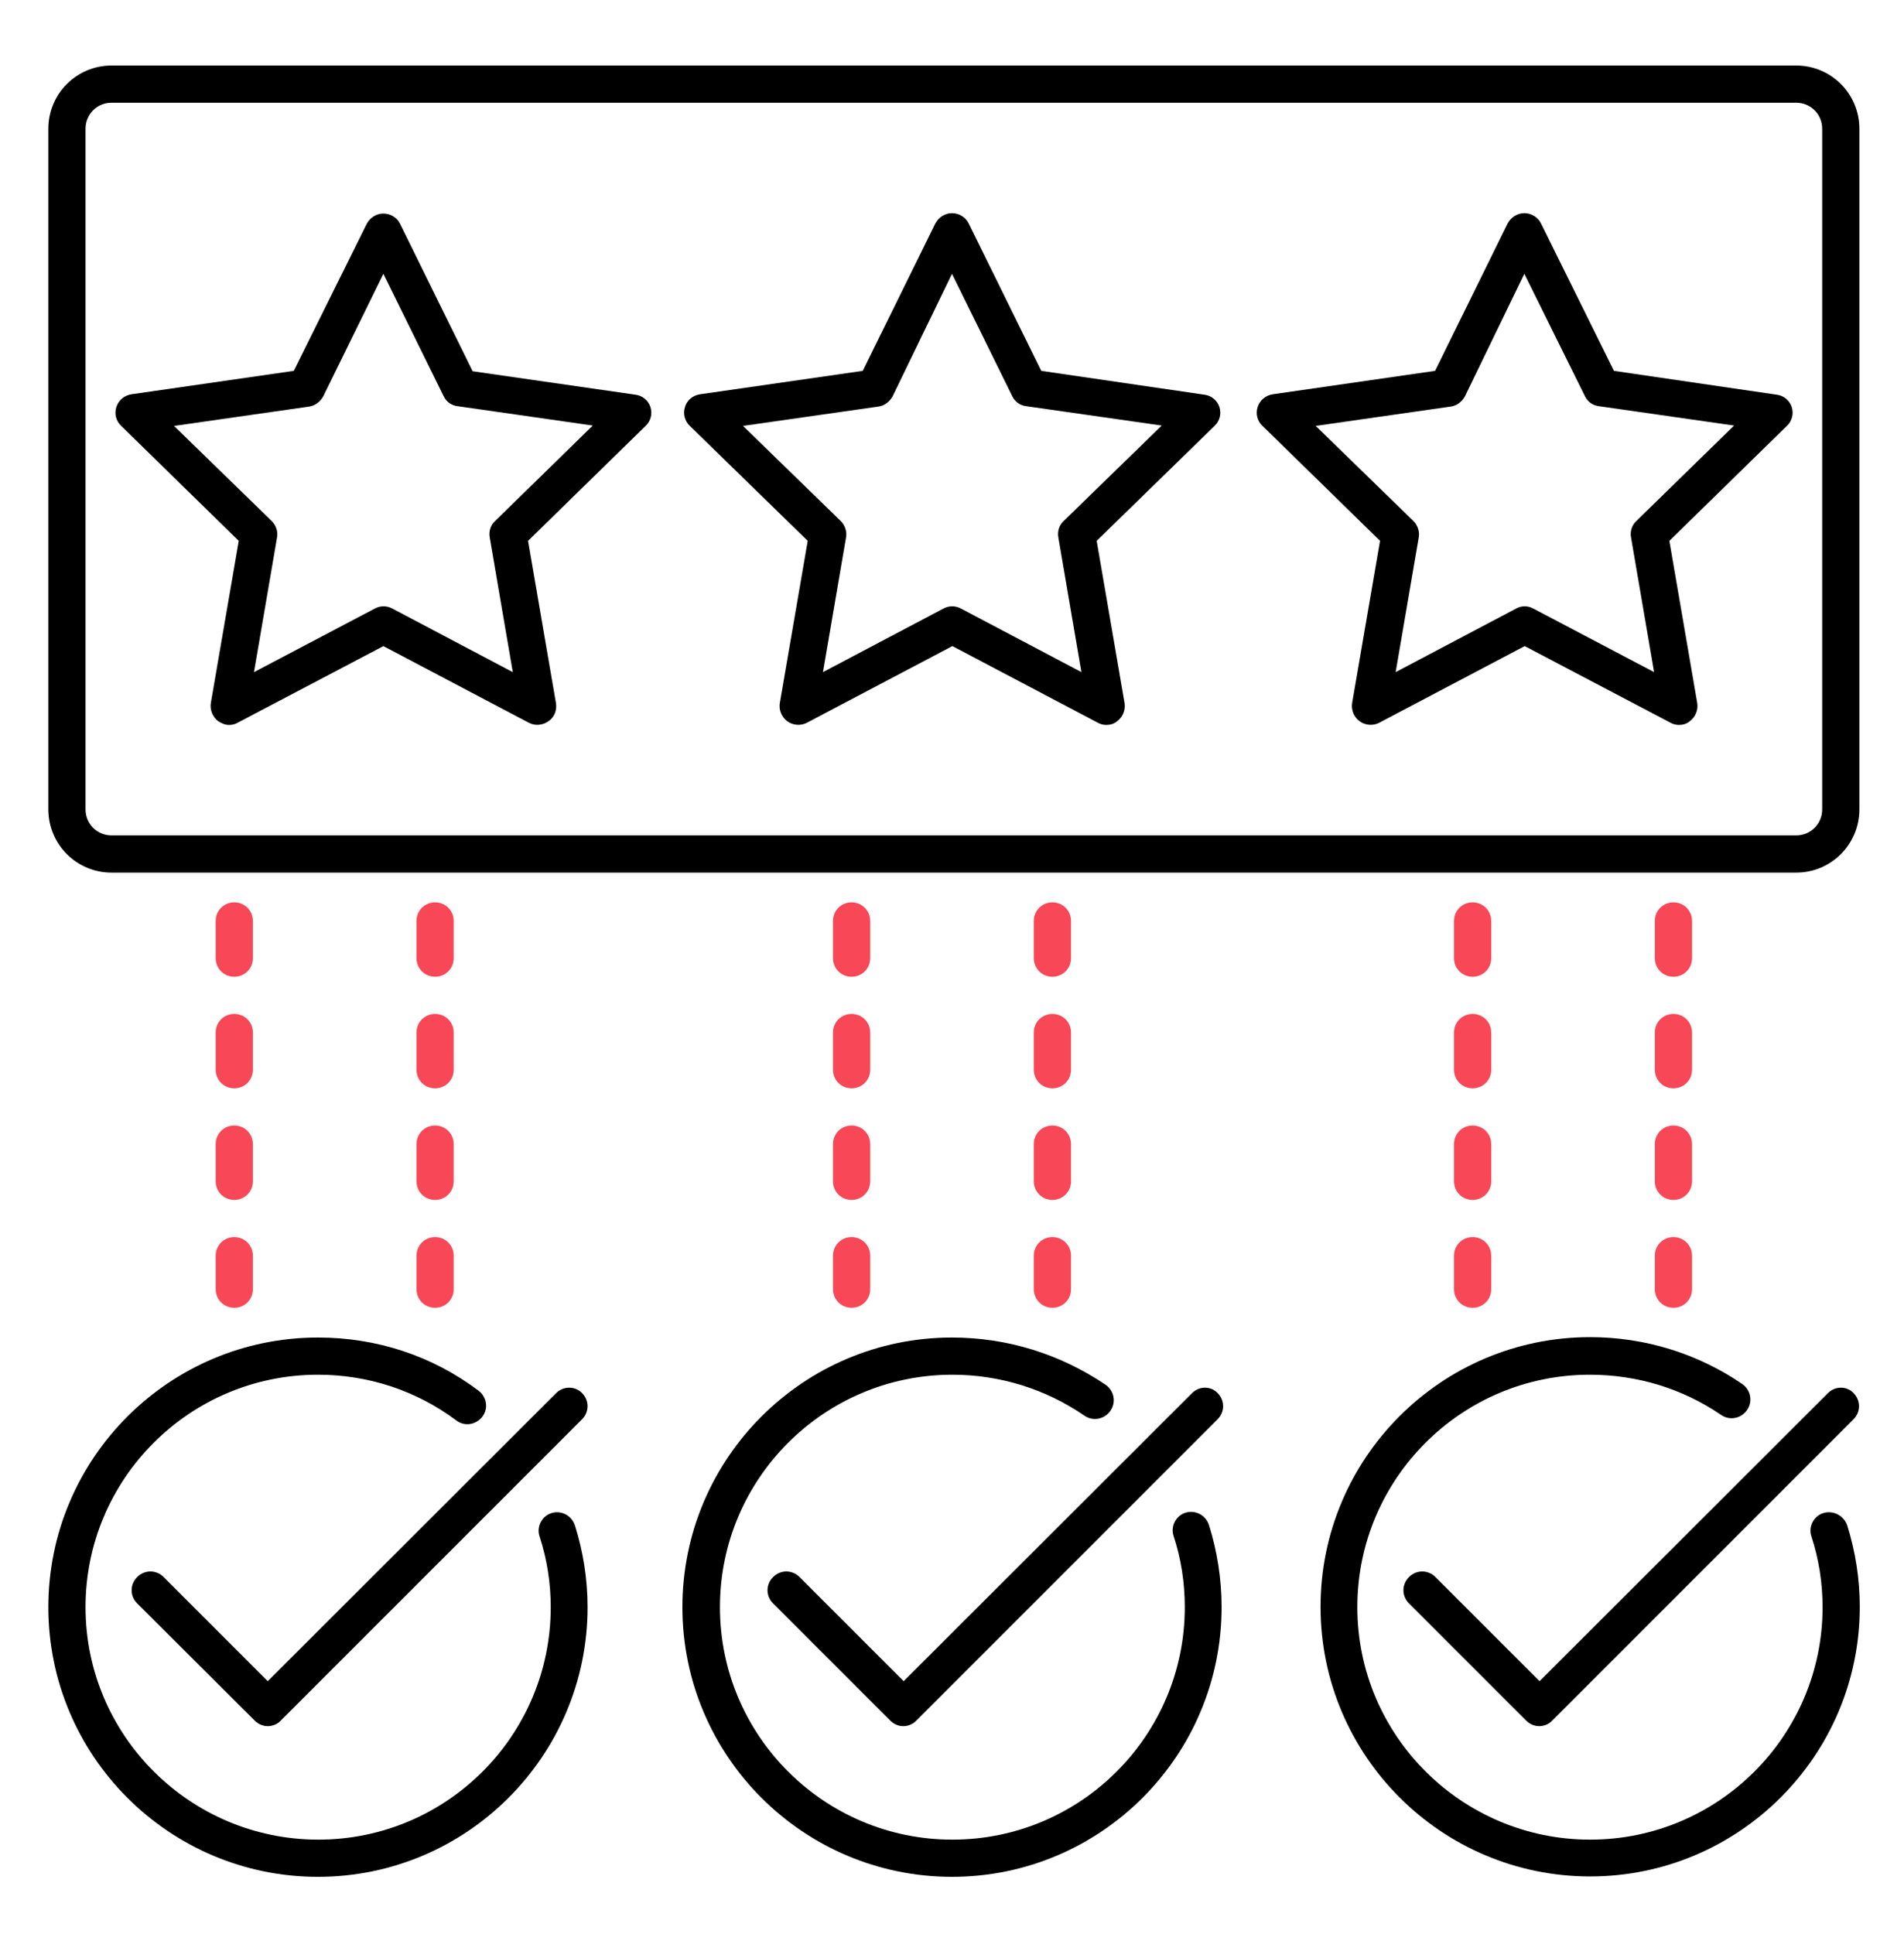 <svg width="64" height="65" viewBox="0 0 64 65" fill="none" xmlns="http://www.w3.org/2000/svg">
<path d="M60.375 2.202H3.75C2.575 2.202 1.625 3.152 1.625 4.327V27.202C1.625 28.377 2.575 29.327 3.75 29.327H60.375C61.55 29.327 62.5 28.377 62.5 27.202V4.327C62.5 3.152 61.55 2.202 60.375 2.202ZM61.25 27.202C61.25 27.689 60.862 28.077 60.375 28.077H3.75C3.263 28.077 2.875 27.689 2.875 27.202V4.327C2.875 3.839 3.263 3.452 3.75 3.452H60.375C60.862 3.452 61.25 3.839 61.25 4.327V27.202Z" fill="black"/>
<path d="M21.35 13.264L15.887 12.477L13.45 7.527C13.35 7.314 13.125 7.177 12.887 7.177C12.65 7.177 12.437 7.314 12.325 7.527L9.875 12.464L4.412 13.252C4.175 13.29 3.987 13.452 3.912 13.677C3.837 13.902 3.9 14.152 4.075 14.315L8.025 18.177L7.087 23.627C7.05 23.864 7.15 24.102 7.337 24.239C7.45 24.314 7.575 24.364 7.7 24.364C7.8 24.364 7.9 24.34 7.987 24.29L12.887 21.715L17.775 24.29C17.987 24.402 18.237 24.377 18.437 24.239C18.637 24.102 18.725 23.864 18.687 23.627L17.75 18.177L21.7 14.315C21.875 14.152 21.937 13.902 21.862 13.677C21.787 13.452 21.587 13.29 21.35 13.264ZM16.637 17.515C16.487 17.652 16.425 17.864 16.462 18.064L17.237 22.59L13.187 20.452C13 20.352 12.787 20.352 12.6 20.452L8.537 22.59L9.312 18.064C9.35 17.864 9.275 17.652 9.137 17.515L5.85 14.315L10.387 13.665C10.587 13.639 10.762 13.502 10.862 13.327L12.887 9.202L14.912 13.315C15 13.502 15.175 13.627 15.387 13.652L19.925 14.302L16.637 17.515Z" fill="black"/>
<path d="M40.475 13.264L35 12.464L32.563 7.514C32.463 7.302 32.238 7.164 32 7.164C31.763 7.164 31.55 7.302 31.438 7.514L29 12.464L23.525 13.252C23.288 13.289 23.088 13.452 23.025 13.677C22.95 13.902 23.013 14.152 23.188 14.314L27.15 18.177L26.213 23.627C26.175 23.864 26.275 24.102 26.463 24.239C26.65 24.377 26.913 24.402 27.125 24.289L32.013 21.714L36.9 24.289C36.988 24.339 37.088 24.364 37.188 24.364C37.313 24.364 37.45 24.327 37.55 24.239C37.738 24.102 37.838 23.864 37.8 23.627L36.863 18.177L40.825 14.314C41 14.152 41.063 13.902 40.988 13.677C40.913 13.452 40.713 13.289 40.475 13.264ZM35.75 17.514C35.6 17.652 35.538 17.864 35.575 18.064L36.35 22.589L32.3 20.452C32.113 20.352 31.9 20.352 31.713 20.452L27.663 22.589L28.438 18.064C28.475 17.864 28.4 17.652 28.263 17.514L24.975 14.314L29.525 13.664C29.725 13.639 29.9 13.502 30 13.327L32 9.202L34.025 13.314C34.113 13.502 34.288 13.627 34.5 13.652L39.05 14.302L35.75 17.514Z" fill="black"/>
<path d="M59.713 13.264L54.25 12.464L51.8 7.514C51.7 7.302 51.475 7.164 51.238 7.164C51 7.164 50.788 7.302 50.675 7.514L48.238 12.464L42.775 13.252C42.538 13.289 42.35 13.452 42.275 13.677C42.2 13.902 42.263 14.152 42.438 14.314L46.388 18.177L45.45 23.627C45.413 23.864 45.513 24.102 45.7 24.239C45.888 24.377 46.15 24.402 46.363 24.289L51.25 21.714L56.15 24.289C56.238 24.339 56.338 24.364 56.438 24.364C56.563 24.364 56.7 24.327 56.8 24.239C56.988 24.102 57.088 23.864 57.05 23.627L56.113 18.177L60.063 14.314C60.238 14.152 60.3 13.902 60.225 13.677C60.15 13.452 59.95 13.289 59.713 13.264ZM55 17.514C54.85 17.652 54.788 17.864 54.825 18.064L55.6 22.589L51.538 20.452C51.45 20.402 51.35 20.377 51.25 20.377C51.15 20.377 51.05 20.402 50.963 20.452L46.913 22.589L47.688 18.064C47.725 17.864 47.65 17.652 47.513 17.514L44.225 14.314L48.763 13.664C48.963 13.639 49.138 13.502 49.238 13.327L51.238 9.202L53.275 13.314C53.363 13.502 53.538 13.627 53.75 13.652L58.288 14.302L55 17.514Z" fill="black"/>
<path d="M18.538 50.852C18.212 50.952 18.025 51.314 18.137 51.639C18.387 52.402 18.512 53.202 18.512 54.014C18.512 58.327 15.012 61.827 10.7 61.827C6.388 61.827 2.875 58.327 2.875 54.014C2.875 49.702 6.375 46.202 10.688 46.202C12.387 46.202 14 46.739 15.338 47.739C15.613 47.952 16 47.889 16.212 47.614C16.425 47.339 16.363 46.952 16.087 46.739C14.525 45.564 12.662 44.952 10.688 44.952C5.688 44.952 1.625 49.014 1.625 54.014C1.625 59.014 5.688 63.077 10.688 63.077C15.688 63.077 19.75 59.014 19.75 54.014C19.75 53.064 19.6 52.139 19.325 51.264C19.212 50.927 18.863 50.752 18.538 50.852Z" fill="black"/>
<path d="M39.85 50.839C39.525 50.939 39.337 51.302 39.45 51.627C39.7 52.389 39.825 53.189 39.825 54.014C39.825 58.327 36.325 61.827 32.013 61.827C27.7 61.827 24.2 58.327 24.2 54.014C24.2 49.702 27.7 46.202 32.013 46.202C33.6 46.202 35.138 46.677 36.45 47.577C36.737 47.777 37.125 47.702 37.325 47.414C37.525 47.127 37.45 46.739 37.163 46.539C35.625 45.502 33.85 44.952 32 44.952C27 44.952 22.938 49.014 22.938 54.014C22.938 59.014 27 63.077 32 63.077C37 63.077 41.062 59.014 41.062 54.014C41.062 53.064 40.913 52.127 40.638 51.252C40.525 50.914 40.175 50.739 39.85 50.839Z" fill="black"/>
<path d="M61.288 50.852C60.963 50.952 60.775 51.314 60.888 51.639C61.138 52.402 61.263 53.202 61.263 54.014C61.263 58.327 57.763 61.827 53.45 61.827C49.138 61.827 45.625 58.327 45.625 54.014C45.625 49.702 49.125 46.202 53.438 46.202C55.025 46.202 56.55 46.664 57.85 47.552C58.138 47.752 58.525 47.677 58.725 47.389C58.925 47.102 58.85 46.714 58.563 46.514C57.063 45.489 55.288 44.939 53.45 44.939C48.45 44.939 44.388 49.002 44.388 54.002C44.388 59.002 48.45 63.064 53.45 63.064C58.45 63.064 62.513 59.002 62.513 54.002C62.513 53.052 62.363 52.127 62.088 51.252C61.963 50.927 61.613 50.752 61.288 50.852Z" fill="black"/>
<path d="M18.687 46.827L9 56.502L5.5 53.002C5.25 52.752 4.862 52.752 4.612 53.002C4.362 53.252 4.362 53.639 4.612 53.889L8.562 57.827C8.687 57.952 8.85 58.014 9 58.014C9.15 58.014 9.325 57.952 9.437 57.827L19.562 47.702C19.812 47.452 19.812 47.065 19.562 46.815C19.325 46.577 18.925 46.577 18.687 46.827Z" fill="black"/>
<path d="M40.062 46.827L30.375 56.502L26.875 53.002C26.625 52.752 26.237 52.752 25.987 53.002C25.737 53.252 25.737 53.639 25.987 53.889L29.925 57.827C30.05 57.952 30.212 58.014 30.362 58.014C30.512 58.014 30.687 57.952 30.8 57.827L40.925 47.702C41.175 47.452 41.175 47.065 40.925 46.815C40.7 46.577 40.3 46.577 40.062 46.827Z" fill="black"/>
<path d="M61.437 46.827L51.75 56.502L48.25 53.002C48 52.752 47.612 52.752 47.362 53.002C47.112 53.252 47.112 53.639 47.362 53.889L51.3 57.827C51.425 57.952 51.587 58.014 51.737 58.014C51.887 58.014 52.062 57.952 52.175 57.827L62.3 47.702C62.55 47.452 62.55 47.065 62.3 46.815C62.075 46.577 61.675 46.577 61.437 46.827Z" fill="black"/>
<path d="M55.625 39.702C55.625 40.052 55.9 40.327 56.25 40.327C56.6 40.327 56.875 40.052 56.875 39.702V38.452C56.875 38.102 56.6 37.827 56.25 37.827C55.9 37.827 55.625 38.102 55.625 38.452V39.702Z" fill="#F84756"/>
<path d="M56.25 32.827C56.6 32.827 56.875 32.552 56.875 32.202V30.952C56.875 30.602 56.6 30.327 56.25 30.327C55.9 30.327 55.625 30.602 55.625 30.952V32.202C55.625 32.552 55.9 32.827 56.25 32.827Z" fill="#F84756"/>
<path d="M55.625 43.327C55.625 43.677 55.9 43.952 56.25 43.952C56.6 43.952 56.875 43.677 56.875 43.327V42.202C56.875 41.852 56.6 41.577 56.25 41.577C55.9 41.577 55.625 41.852 55.625 42.202V43.327Z" fill="#F84756"/>
<path d="M55.625 35.952C55.625 36.302 55.9 36.577 56.25 36.577C56.6 36.577 56.875 36.302 56.875 35.952V34.702C56.875 34.352 56.6 34.077 56.25 34.077C55.9 34.077 55.625 34.352 55.625 34.702V35.952Z" fill="#F84756"/>
<path d="M48.875 35.952C48.875 36.302 49.15 36.577 49.5 36.577C49.85 36.577 50.125 36.302 50.125 35.952V34.702C50.125 34.352 49.85 34.077 49.5 34.077C49.15 34.077 48.875 34.352 48.875 34.702V35.952Z" fill="#F84756"/>
<path d="M48.875 43.327C48.875 43.677 49.15 43.952 49.5 43.952C49.85 43.952 50.125 43.677 50.125 43.327V42.202C50.125 41.852 49.85 41.577 49.5 41.577C49.15 41.577 48.875 41.852 48.875 42.202V43.327Z" fill="#F84756"/>
<path d="M48.875 39.702C48.875 40.052 49.15 40.327 49.5 40.327C49.85 40.327 50.125 40.052 50.125 39.702V38.452C50.125 38.102 49.85 37.827 49.5 37.827C49.15 37.827 48.875 38.102 48.875 38.452V39.702Z" fill="#F84756"/>
<path d="M49.5 32.827C49.85 32.827 50.125 32.552 50.125 32.202V30.952C50.125 30.602 49.85 30.327 49.5 30.327C49.15 30.327 48.875 30.602 48.875 30.952V32.202C48.875 32.552 49.15 32.827 49.5 32.827Z" fill="#F84756"/>
<path d="M34.75 43.327C34.75 43.677 35.025 43.952 35.375 43.952C35.725 43.952 36 43.677 36 43.327V42.202C36 41.852 35.725 41.577 35.375 41.577C35.025 41.577 34.75 41.852 34.75 42.202V43.327Z" fill="#F84756"/>
<path d="M34.75 39.702C34.75 40.052 35.025 40.327 35.375 40.327C35.725 40.327 36 40.052 36 39.702V38.452C36 38.102 35.725 37.827 35.375 37.827C35.025 37.827 34.75 38.102 34.75 38.452V39.702Z" fill="#F84756"/>
<path d="M35.375 32.827C35.725 32.827 36 32.552 36 32.202V30.952C36 30.602 35.725 30.327 35.375 30.327C35.025 30.327 34.75 30.602 34.75 30.952V32.202C34.75 32.552 35.025 32.827 35.375 32.827Z" fill="#F84756"/>
<path d="M34.75 35.952C34.75 36.302 35.025 36.577 35.375 36.577C35.725 36.577 36 36.302 36 35.952V34.702C36 34.352 35.725 34.077 35.375 34.077C35.025 34.077 34.75 34.352 34.75 34.702V35.952Z" fill="#F84756"/>
<path d="M28.625 32.827C28.975 32.827 29.25 32.552 29.25 32.202V30.952C29.25 30.602 28.975 30.327 28.625 30.327C28.275 30.327 28 30.602 28 30.952V32.202C28 32.552 28.275 32.827 28.625 32.827Z" fill="#F84756"/>
<path d="M28 43.327C28 43.677 28.275 43.952 28.625 43.952C28.975 43.952 29.25 43.677 29.25 43.327V42.202C29.25 41.852 28.975 41.577 28.625 41.577C28.275 41.577 28 41.852 28 42.202V43.327Z" fill="#F84756"/>
<path d="M28 35.952C28 36.302 28.275 36.577 28.625 36.577C28.975 36.577 29.25 36.302 29.25 35.952V34.702C29.25 34.352 28.975 34.077 28.625 34.077C28.275 34.077 28 34.352 28 34.702V35.952Z" fill="#F84756"/>
<path d="M28 39.702C28 40.052 28.275 40.327 28.625 40.327C28.975 40.327 29.25 40.052 29.25 39.702V38.452C29.25 38.102 28.975 37.827 28.625 37.827C28.275 37.827 28 38.102 28 38.452V39.702Z" fill="#F84756"/>
<path d="M14.625 32.827C14.975 32.827 15.25 32.552 15.25 32.202V30.952C15.25 30.602 14.975 30.327 14.625 30.327C14.275 30.327 14 30.602 14 30.952V32.202C14 32.552 14.275 32.827 14.625 32.827Z" fill="#F84756"/>
<path d="M14 35.952C14 36.302 14.275 36.577 14.625 36.577C14.975 36.577 15.25 36.302 15.25 35.952V34.702C15.25 34.352 14.975 34.077 14.625 34.077C14.275 34.077 14 34.352 14 34.702V35.952Z" fill="#F84756"/>
<path d="M14 39.702C14 40.052 14.275 40.327 14.625 40.327C14.975 40.327 15.25 40.052 15.25 39.702V38.452C15.25 38.102 14.975 37.827 14.625 37.827C14.275 37.827 14 38.102 14 38.452V39.702Z" fill="#F84756"/>
<path d="M14 43.327C14 43.677 14.275 43.952 14.625 43.952C14.975 43.952 15.25 43.677 15.25 43.327V42.202C15.25 41.852 14.975 41.577 14.625 41.577C14.275 41.577 14 41.852 14 42.202V43.327Z" fill="#F84756"/>
<path d="M7.25 35.952C7.25 36.302 7.525 36.577 7.875 36.577C8.225 36.577 8.5 36.302 8.5 35.952V34.702C8.5 34.352 8.225 34.077 7.875 34.077C7.525 34.077 7.25 34.352 7.25 34.702V35.952Z" fill="#F84756"/>
<path d="M7.875 32.827C8.225 32.827 8.5 32.552 8.5 32.202V30.952C8.5 30.602 8.225 30.327 7.875 30.327C7.525 30.327 7.25 30.602 7.25 30.952V32.202C7.25 32.552 7.525 32.827 7.875 32.827Z" fill="#F84756"/>
<path d="M7.25 39.702C7.25 40.052 7.525 40.327 7.875 40.327C8.225 40.327 8.5 40.052 8.5 39.702V38.452C8.5 38.102 8.225 37.827 7.875 37.827C7.525 37.827 7.25 38.102 7.25 38.452V39.702Z" fill="#F84756"/>
<path d="M7.25 43.327C7.25 43.677 7.525 43.952 7.875 43.952C8.225 43.952 8.5 43.677 8.5 43.327V42.202C8.5 41.852 8.225 41.577 7.875 41.577C7.525 41.577 7.25 41.852 7.25 42.202V43.327Z" fill="#F84756"/>
</svg>

